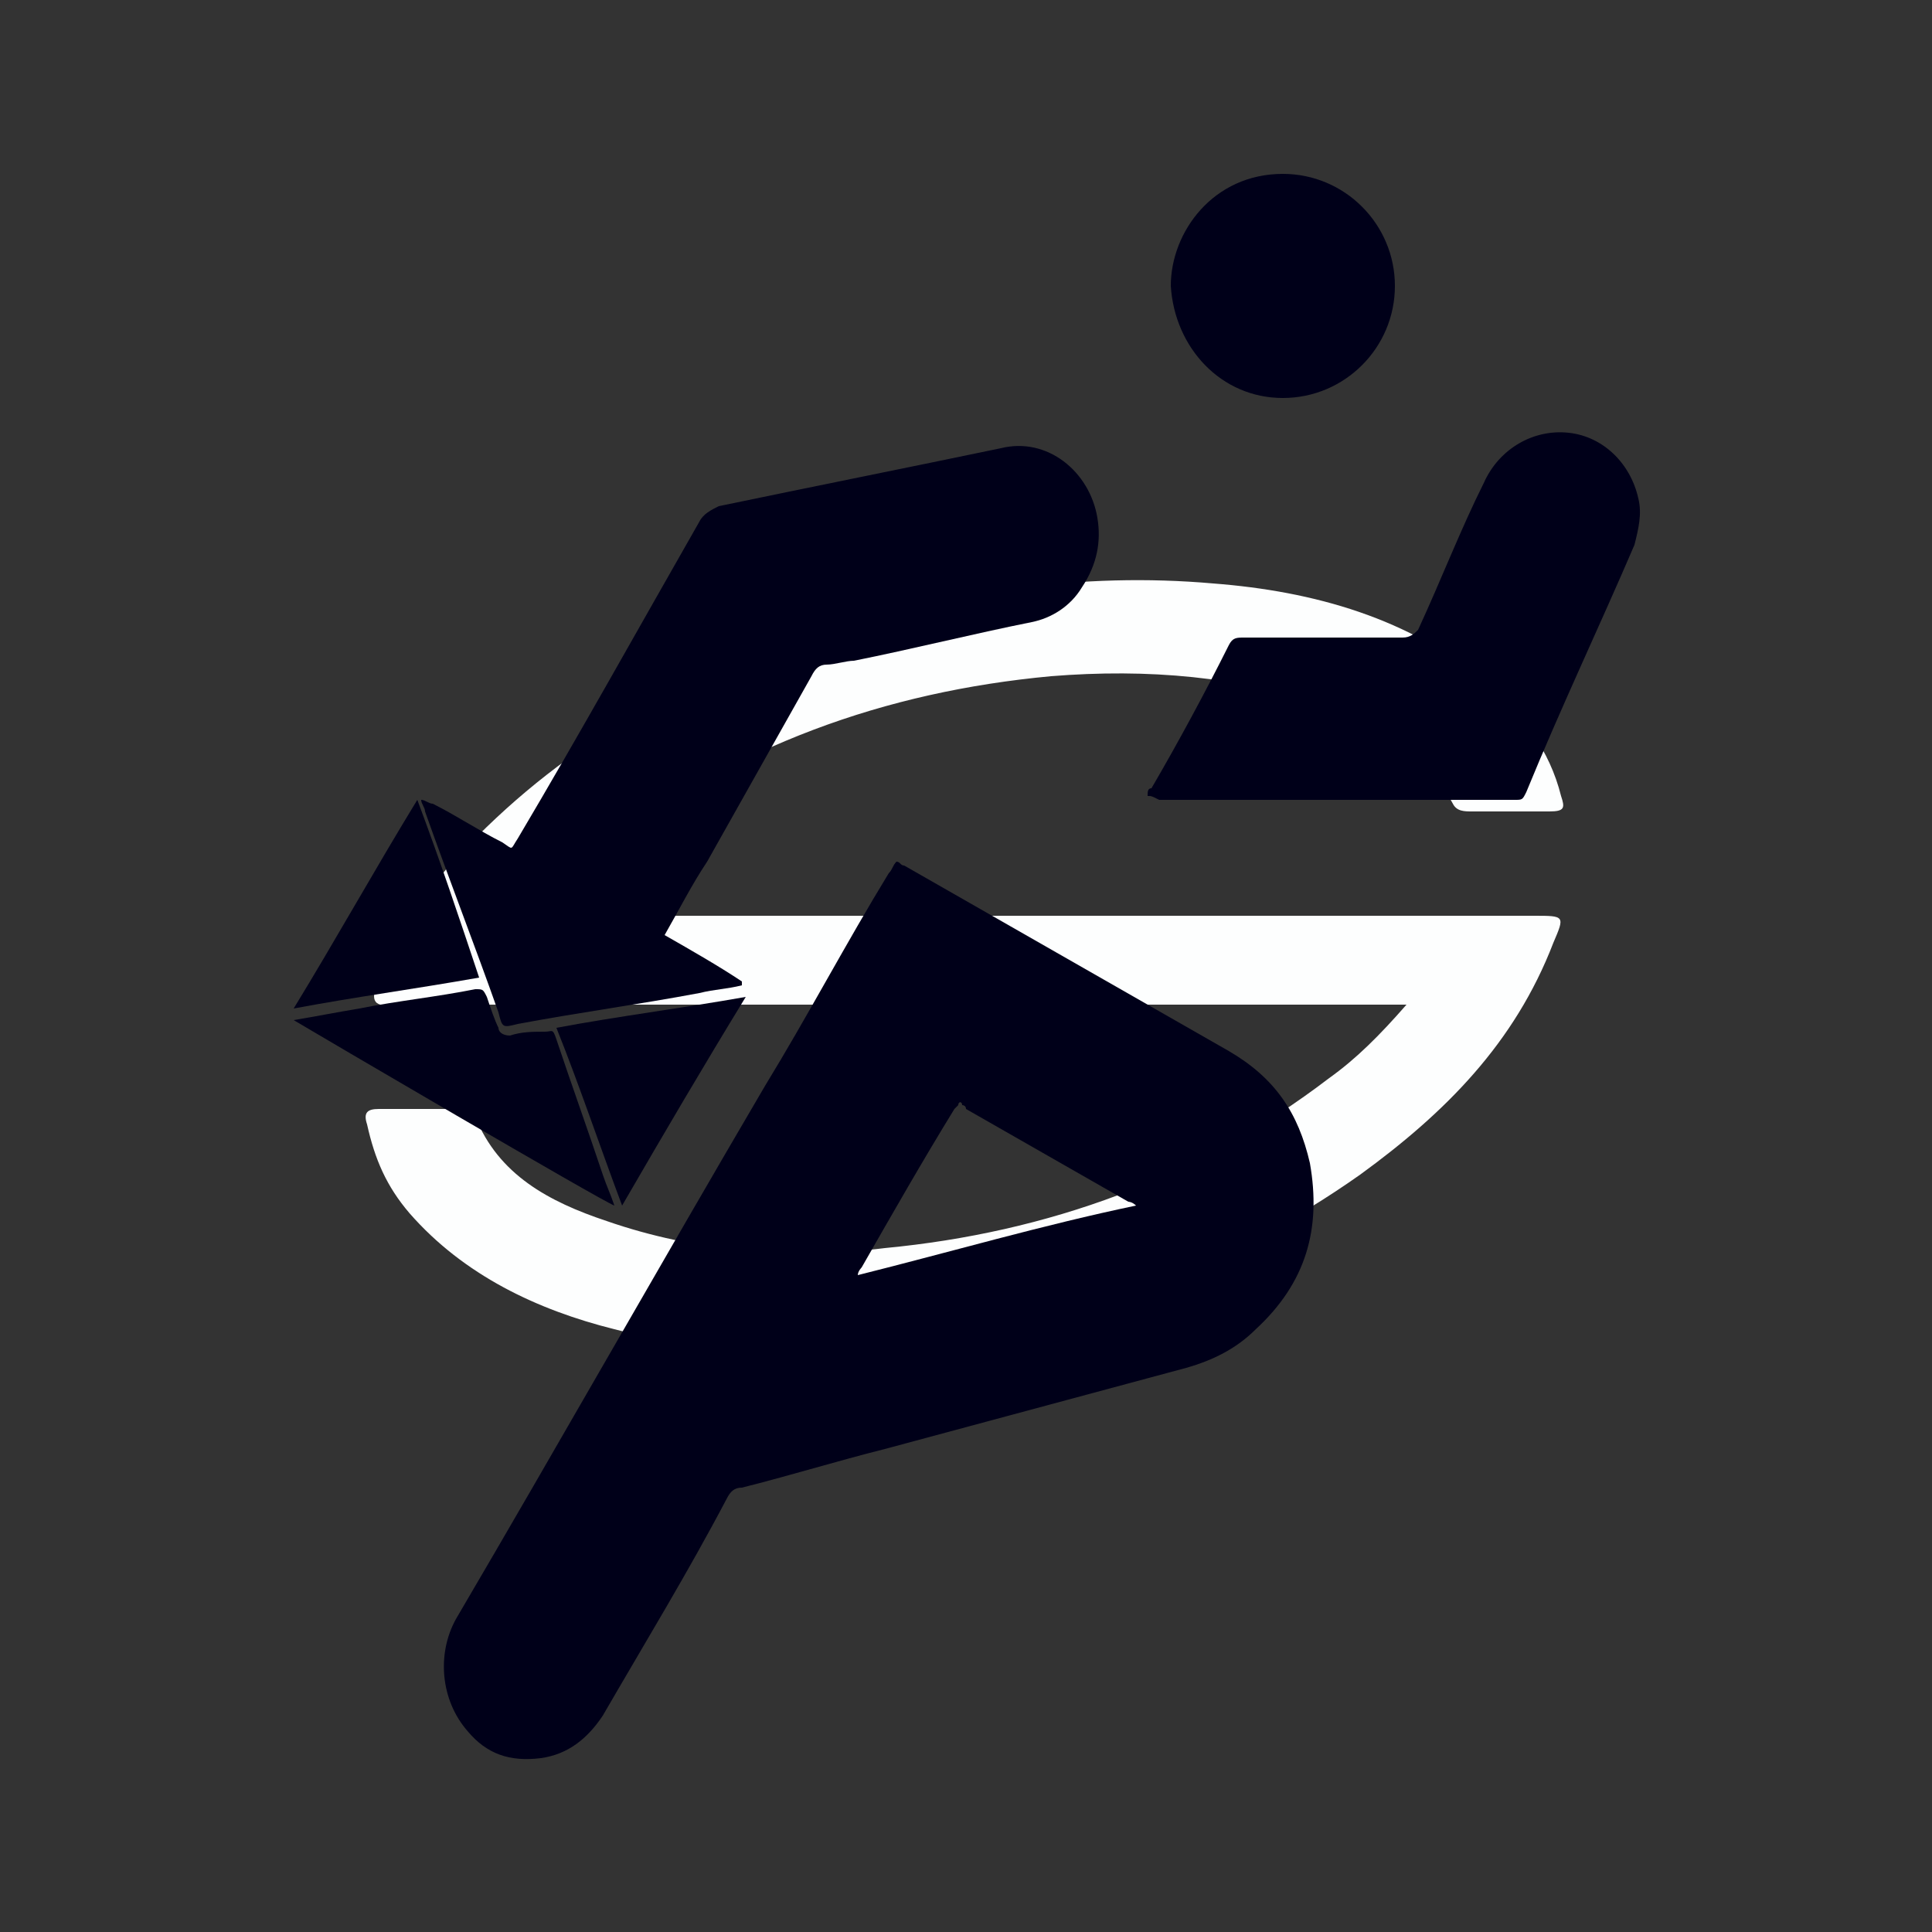 <?xml version="1.0" encoding="utf-8"?>
<!-- Generator: Adobe Illustrator 23.1.1, SVG Export Plug-In . SVG Version: 6.00 Build 0)  -->
<svg version="1.1" id="Capa_1" xmlns="http://www.w3.org/2000/svg" xmlns:xlink="http://www.w3.org/1999/xlink" x="0px" y="0px"
	 viewBox="0 0 50 50" style="enable-background:new 0 0 50 50;" xml:space="preserve">
<rect x="0" y="0" width="50" height="50" fill="#333333" stroke="none"/>
<style type="text/css">
	.st0{fill:#FDFEFE;}
	.st1{fill:#FFFFFF;}
	.st2{fill:#000019;}
	.st3{fill:#FEFEFE;}
	.st4{fill:#FFFEFE;}
	.st5{fill:#9F5F6E;}
	.st6{fill:#BFFFFF;}
	.st7{fill:#B46100;}
	.st8{fill:#FDFDFE;}
	.st9{fill:#FDFDFD;}
	.st10{fill:#B16000;}
	.st11{fill:#B36100;}
	.st12{fill:#B26100;}
	.st13{fill:#B36000;}
	.st14{fill:#B05F01;}
	.st15{fill:#F2F3F4;}
	.st16{fill:#F1F2F3;}
	.st17{fill:#EDF0F1;}
	.st18{fill:#EEF0F1;}
	.st19{fill:#F4F6F6;}
	.st20{fill:#EBEDEE;}
	.st21{fill:#ECFAFA;}
	.st22{fill:#EDF9FA;}
	.st23{fill:#EFF3F4;}
	.st24{fill:#EEF2F3;}
	.st25{fill:#ECF4F5;}
	.st26{fill:#ECF7F8;}
	.st27{fill:#AB5D01;}
	.st28{fill:#E9F4F4;}
	.st29{fill:#E9F1F2;}
	.st30{fill:#EAF3F4;}
	.st31{fill:#EAEBED;}
	.st32{fill:#CBD8DB;}
	.st33{fill:#01011A;}
	.st34{fill:#08071F;}
	.st35{fill:#09061F;}
	.st36{fill:#0B0820;}
	.st37{fill:#06041D;}
</style>
<g>
	<path class="st0" d="M14,23.6c0.3,0.1,0.6,0.1,0.8,0.1c8.3,0,16.6,0,24.9,0c0.8,0,0.8,0,0.5,0.7c-1,2.6-2.8,4.4-5,6
		c-3.4,2.4-7.1,3.7-11.1,4.3c-2.8,0.4-5.5,0.4-8.2-0.3c-2-0.5-3.9-1.4-5.3-3C10,30.7,9.7,30,9.5,29.1c-0.1-0.3,0-0.4,0.3-0.4
		c0.7,0,1.4,0,2.1,0c0.2,0,0.3,0,0.4,0.2c0.6,1.5,1.9,2.2,3.4,2.7c2.3,0.8,4.8,1,7.2,0.7c4.2-0.4,8.1-1.8,11.5-4.4
		c0.7-0.5,1.3-1.1,2-1.9c-0.3,0-0.5,0-0.8,0c-8.3,0-16.5,0-24.8,0c-0.2,0-0.4,0-0.6,0c-0.6,0.1-0.6-0.2-0.4-0.6
		c0.5-1.3,1.3-2.5,2.3-3.5c2.6-2.7,5.7-4.4,9.2-5.5c3.3-1.1,6.7-1.6,10.1-1.3c2.6,0.2,5.1,0.9,7.1,2.6c0.9,0.8,1.6,1.7,1.9,2.9
		c0.1,0.3,0.1,0.4-0.3,0.4c-0.7,0-1.3,0-2,0c-0.2,0-0.4,0-0.5-0.2c-0.7-1.3-1.9-2-3.2-2.5c-2.3-0.8-4.7-1-7.2-0.8
		c-4.3,0.4-8.2,1.8-11.7,4.5c-0.5,0.4-1,0.9-1.5,1.4C14.1,23.4,14.1,23.5,14,23.6z"/>
</g>
<g id="_x32_vdY9F_1_">
	<g>
		<circle class="st1" cx="-4770" cy="-21" r="1767.8"/>
		<path class="st2" d="M-5988.6-21.6c0-347.7-0.3-695.4,0.2-1043.2c0.1-73,35.4-125.9,100-159.1c21.3-10.9,44.4-15.7,68.3-16.9
			c3.7-0.2,7.3-0.2,11-0.2c693.1,0,1386.2,0,2079.3,0c45.1,0,85.2,13.5,119.2,43.3c40,35.1,60.4,79.7,60.4,132.9
			c0.1,448.3,0.1,896.6,0.1,1344.9c0,247.5,0,494.9,0,742.4c0,81.7-53.8,151-132.7,171.3c-12.6,3.2-25.4,5.1-38.5,5.3c-3,0-6,0-9,0
			c-692.8,0-1385.5,0-2078.3,0.1c-39.2,0-75.2-9.7-106.8-33c-48.2-35.5-73.2-83.5-73.2-143.7
			C-5988.7,674.5-5988.6,326.4-5988.6-21.6z"/>
		<path class="st1" d="M-5523.5,774.7c18.5-0.5,34.7,0.6,50.9-0.9c14.5-1.4,25.4-7.8,30.9-21.6c2.3-5.7,5.5-7.1,11.2-6.9
			c13,0.4,25.9,0.1,39,0.1c-2.4,10.1-17.2,35.3-24.2,41.7c-4.4,4-9.4,6.1-15.3,6.2c-7.6,0.2-15.3,0.6-22.9,0.8
			c-3.6,0.1-7.2,0.5-12.8,2.3c11.9,0.7,21.6,1.4,31,3.8c10.7,2.7,12,5,7,14.4c-7,13.2-14.5,26.1-21.8,39.2c-1.2,2.1-2.3,3.9-5.2,3.9
			c-14.2-0.1-28.4,0-44.3,0c7.7-14.1,14.6-26.8,21.4-39.2c-1.7-2.6-3.8-1.9-5.6-1.9c-18.3-0.1-36.6,0.2-54.9-0.2
			c-5.4-0.1-8.5,1.6-11,6.3c-5.5,10.2-11.6,20.2-17.3,30.3c-1.6,2.7-3.1,4.8-6.8,4.7c-13.5-0.2-27.1-0.1-40.6-0.1
			c-0.5-3.8,1.6-5.7,2.8-7.9c19.1-33.9,38.3-67.7,57.2-101.6c2.7-4.9,5.6-7.3,11.5-7c12.3,0.5,24.6,0.2,38.5,0.2
			C-5511.1,752.5-5516.8,762.7-5523.5,774.7z"/>
		<path class="st1" d="M-4843.7,744.7c-13.9,24.8-26.9,48.1-40.5,72.6c17.8,0,33.9,0.3,50.1-0.1c7.9-0.2,14.4-4.7,19.9-10.3
			c5.9-6,10.6-12.9,14.4-20.3c6.6-12.7,14.4-24.8,19.1-38.3c1.2-3.5,3.4-3.6,6.1-3.6c13.6,0,27.2,0,40.6,0c2.2,3.5-0.5,5.5-1.7,7.5
			c-12.8,22.9-25.7,45.8-38.7,68.6c-12.4,21.9-31.9,35-56.4,36c-39.8,1.7-79.8,0.5-119.7,0.5c-1.4-3.1,1.1-5,2.3-7.2
			c18.2-32.8,36.8-65.5,54.8-98.4c3-5.5,6.4-7.4,12.4-7.2C-4869,745-4857.2,744.7-4843.7,744.7z"/>
		<path class="st1" d="M-5304.5,857.5c7.2-13.6,13.6-25.7,20.9-39.4c-10.8,0-19.9,0-29.1,0c-10,0-20,0.4-29.9-0.1
			c-6-0.3-9.1,2-11.7,7c-4.7,9.2-10,18-14.7,27.2c-2.1,4-4.6,5.8-9.3,5.7c-12.5-0.3-25-0.1-37.6-0.1c-0.1-3.9,1.8-5.9,3.1-8.1
			c18.4-32.8,36.9-65.4,55.1-98.3c2.8-5,5.8-7.1,11.6-6.9c12.9,0.4,25.8,0.1,40.5,0.1c-9.6,10.7-16.8,21-21.7,32.9
			c2.1,2.6,4.5,1.5,6.6,1.5c17,0.1,33.9-0.2,50.9,0.2c6.2,0.2,9.8-1.8,12.5-7.3c4.1-8.3,10.6-15.4,12.6-24.7
			c0.6-2.7,2.6-2.6,4.5-2.6c13.6,0,27.2,0,40.4,0c2.2,2.6,0.5,4.1-0.4,5.8c-18.9,33.6-38,67.1-56.8,100.8c-2.5,4.6-5.3,6.7-10.9,6.5
			C-5279.3,857.2-5290.9,857.5-5304.5,857.5z"/>
		<path class="st1" d="M-4687,857.2c7.3-12.8,14.2-24.5,20.6-36.4c2.1-3.8,5-3.7,8.3-3.7c20.6,0,41.3,0,61.9,0
			c7.7,0,15.3,0.2,23-0.1c13.6-0.5,25.7-8.7,31.5-21.9c-3.3,0-6.1,0-8.9,0c-17.6,0-35.3,0-52.9,0c-7.7,0-15.3-0.8-22.6-3.4
			c-9.6-3.4-12.7-8.3-10.9-18.3c1.7-9.7,6.7-18,11.8-26.2c1.2-2,3-2.5,5.1-2.5c12.3,0,24.6-0.1,36.9,0c2.5,0,5.2-0.7,8.4,1.3
			c-3.9,5.1-9.4,9.2-11.2,16.3c2.5,1.4,5.2,0.8,7.6,0.8c19,0.1,37.9,0.1,56.9,0c6,0,12,0.4,17.7,2.6c9,3.5,12.7,10.3,11.1,19.7
			c-0.1,0.7-0.2,1.3-0.4,1.9c-13.5,31.9-30.7,60-67.8,68.5c-4.6,1.1-9.1,1.8-13.8,1.8c-35.9,0-71.9,0-107.8,0
			C-4683.4,857.7-4684.4,857.5-4687,857.2z"/>
		<path class="st1" d="M-3908.6,744.7c-16.4,28.3-29.3,56.2-46.3,81.5c-12.4,18.4-30.6,30.1-53.4,30.9c-27.3,1-54.6,0.5-81.9,0.6
			c-4.7,0-9.2-1.4-13.3-3.9c-7.9-4.8-10.9-12.3-8.8-21.3c1.9-8.2,5.7-15.6,9.7-22.9c11.1-19.7,22.4-39.3,33.5-59
			c2.3-4.2,5.1-6.2,10.1-6.1c14.2,0.3,28.4,0.1,42.9,0.1c-0.1,3.9-2.9,4.9-4.6,6.7c-14.8,15.3-24.5,33.9-33.5,52.9
			c-3.6,7.5-0.4,12.7,7.8,13c12.3,0.5,24.7,0.7,36.9-0.2c10.1-0.7,18.1-6.7,24.2-14.5c12.4-15.9,21.3-33.7,27.3-52.8
			c1.1-3.5,1.8-5,5.6-5C-3938.3,744.7-3924.4,744.7-3908.6,744.7z"/>
		<path class="st1" d="M-5117.5,744.7c-4.7,12.1-12.1,21.6-17.2,33.7c14.1,0,27.5,0,40.9,0c1.7,0,3.3-0.3,5-0.4
			c19.9-1.3,25.6-5.9,34.9-28.4c1.3-3.1,1.4-5.1,5.4-5c12.6,0.3,25.3,0.1,37.9,0.1c1.3,0,2.6,0.2,3.8,0.3c1.5,2.9-0.6,4.6-1.6,6.5
			c-4.9,9-9.7,18.2-15.1,26.9c-15.5,24.9-37.6,39-67.4,39.4c-18.9,0.3-37.9,0.2-56.8-0.5c-7.3-0.3-11.5,1.7-14.6,8.5
			c-4.3,9.3-9.8,18.1-14.9,27.1c-1.5,2.6-3,4.9-6.8,4.9c-13.2-0.2-26.5-0.1-39.7-0.1c-0.5-3.7,1.6-5.6,2.9-7.8
			c18.4-32.7,37.1-65.3,55.3-98.1c3-5.3,6.2-7.6,12.4-7.3C-5141.6,745-5130,744.7-5117.5,744.7z"/>
		<path class="st3" d="M-4344.2,732.9c5.1-11.7,11.4-21,16.7-30.9c1.1-2.1,2.8-2.6,4.9-2.6c1.7,0,3.3,0,5,0c64.2,0,128.4,0,192.7,0
			c7.4,0,14.6,0.7,21.5,3.4c8.6,3.3,12,8.3,12,17.4c0,10.8-1.8,12.7-12.6,12.7c-77.2,0-154.4,0-231.6,0
			C-4337.9,732.9-4340.3,732.9-4344.2,732.9z"/>
		<path class="st3" d="M-5544.7,732.6c0.8-5.4,4-9,6.1-12.9c3.9-7.3,8.3-14.4,12.1-21.8c2.1-3.9,4.4-5.9,9.2-5.8
			c34.9,0.2,69.9,0,104.8,0.2c7.3,0,14.7,0.7,21.4,4.1c13.4,6.9,17.7,18,10.1,33.5c-0.9,1.9-2.4,3.1-4.7,3c-1.3-0.1-2.7,0-4,0
			c-49.9,0-99.8,0-149.7,0C-5540.9,732.9-5542.5,732.7-5544.7,732.6z"/>
		<path class="st3" d="M-4881.9,732.9c6.6-11.8,12.4-22.2,18.2-32.5c2.1-3.8,5.8-2.5,9-2.5c32.6-0.1,65.1,0,97.7-0.1
			c5,0,9.9,0.7,14.8,1.7c4.9,1,9.5,3,13.3,6.3c4.9,4.2,7.1,9.5,6.7,15.9c-0.6,9.5-2.4,11.2-12,11.2
			C-4782.8,732.9-4831.3,732.9-4881.9,732.9z"/>
		<path class="st3" d="M-5153.9,731.6c5.9-10.5,11.6-20.2,16.9-30.1c1.7-3.2,4.1-3.8,7.4-3.7c9.3,0.1,18.6,0,28,0.1
			c25.6,0.2,51.2,0.6,76.8,0.7c9,0.1,17.1,2,23.4,9c3,3.3,4.7,7.1,5,11.7c0.6,10.6-2,13.6-12.5,13.6c-44.9,0-89.8,0-134.8,0
			C-5146.6,732.9-5149.6,733.5-5153.9,731.6z"/>
		<path class="st1" d="M-5030.9,857.8c-0.8-3.6,1.2-5.3,2.3-7.3c18.6-33,37.3-65.9,55.7-98.9c2.7-4.9,5.6-7.3,11.5-7
			c11.9,0.5,23.9,0.2,35.5,0.2c1.9,3.3-0.5,5-1.5,6.8c-18.9,33.2-37.9,66.3-56.7,99.6c-2.8,4.9-5.7,7.2-11.5,6.9
			C-5007.4,857.4-5019.3,857.8-5030.9,857.8z"/>
		<path class="st1" d="M-4494.4,857.8c-0.5-3.7,1.6-5.6,2.8-7.9c18.4-32.7,37-65.4,55.2-98.2c3-5.4,6.4-7.4,12.5-7.2
			c11.8,0.5,23.6,0.1,35.5,0.1c0.1,4-1.9,6-3.2,8.2c-18.4,32.4-37.1,64.6-55.2,97.1c-3.4,6.2-7.3,8.3-14,7.9
			C-4472,857.4-4483.2,857.8-4494.4,857.8z"/>
		<path class="st1" d="M-4650.7,744.6c-2.1,4-3.4,6.6-4.9,9.1c-18.3,32.1-36.8,64-54.8,96.2c-3.1,5.6-6.3,8.3-13.1,7.9
			c-11.5-0.7-23.1-0.2-34.8-0.2c0-4,2.1-6.3,3.5-8.8c18.1-32.2,36.5-64.2,54.3-96.5c3.4-6.1,7.3-8.3,14.1-7.9
			C-4675.1,745-4663.7,744.6-4650.7,744.6z"/>
		<path class="st1" d="M-4102.5,745.5c0.3,2.9-1.8,4.9-3,7.1c-18.4,32.7-37.1,65.3-55.3,98.2c-3,5.4-6.4,7.4-12.4,7.1
			c-11.6-0.5-23.1-0.1-34.8-0.1c-0.3-4.4,2.3-6.9,3.8-9.7c17.3-30.7,34.7-61.3,52.1-92c2.1-3.7,3.1-9.1,6.2-10.7
			c3.7-1.9,9.1-0.7,13.7-0.8c9.3,0,18.6,0,27.9,0.1C-4103.7,744.8-4103.1,745.2-4102.5,745.5z"/>
		<path class="st1" d="M-4308.1,744.7c0.3,4.1-2,6.3-3.4,8.8c-18.4,32.3-37,64.6-55.1,97c-2.9,5.3-6,7.7-12.3,7.4
			c-11.3-0.5-22.6-0.1-33.5-0.1c-2.2-2.6-0.3-4.1,0.5-5.7c19-33.9,38-67.8,57-101.7c1.6-2.8,2.8-5.9,7.1-5.8
			C-4334.5,744.8-4321.3,744.7-4308.1,744.7z"/>
		<path class="st1" d="M-4308.9,857.8c-0.7-3,0.3-4,0.9-5.1c19-33.9,38.1-67.7,56.9-101.7c2.6-4.6,5.4-6.6,10.9-6.4
			c11.9,0.5,23.9,0.1,35.4,0.1c2,2.8,0,4.3-0.9,5.8c-19.2,33.8-38.5,67.5-57.6,101.3c-2.4,4.2-4.9,6.3-10,6.1
			C-4285.1,857.5-4297,857.8-4308.9,857.8z"/>
		<path class="st4" d="M-4615.3,732.9c10.6-16.8,24.3-26.3,41.4-31.3c6.7-2,13.7-2.8,20.7-2.9c34.9-0.1,69.8,0,104.8,0
			c1.6,0,3.3-0.3,5.4,1.6c-5.4,9.9-10.9,20-16.5,30c-1,1.9-2.7,2.8-5,2.6c-1-0.1-2,0-3,0C-4516.1,732.9-4564.7,732.9-4615.3,732.9z"
			/>
		<path class="st3" d="M-4055.7,732.9c-0.7-3,0.6-4.1,1.7-5.3c17.1-18.8,37.4-30.2,63.9-29.1c19.9,0.8,39.9,0.1,59.9,0.2
			c5.7,0,11.3,0.3,16.6,2.6c6.9,2.9,11.3,8,13.3,15.1c1.4,5.1,0.1,10.1-2.4,14.4c-2.3,3.9-6.7,2-10.1,2
			C-3960.4,733-4008,732.9-4055.7,732.9z"/>
		<path class="st3" d="M-5346.5,732.9c15.5-19.2,32.6-32.3,55.9-33.5c24.2-1.2,48.5-0.6,72.7-0.7c6,0,11.9,0.9,17.5,3.4
			c10.4,4.7,14.8,16.1,10.5,26.8c-1.2,2.9-2.8,4.3-5.9,4c-0.7-0.1-1.3,0-2,0C-5246.6,732.9-5295.4,732.9-5346.5,732.9z"/>
		<path class="st5" d="M-3924.2,883c-0.8,1.8-2.3,2.2-4.1,2.2c-2.7,0-5.3,0-8,0c-560.7,0-1121.4,0-1682.1,0c-3.3,0-6.7,0.2-9.9-0.4
			c-1.9-0.3-2.6-1.9-0.3-3.3c4.2,1.4,8.6,0.7,12.9,0.7c559.5,0,1119.1,0,1678.6,0.1C-3932.8,882.3-3928.5,881.5-3924.2,883z"/>
		<path class="st6" d="M-3924.2,883c-4.3,0.1-8.7,0.2-13,0.2c-559.7,0-1119.3,0-1679-0.1c-4.1,0-8.6,1.6-12.4-1.6
			c3.7-0.1,7.3-0.3,11-0.3c560.8,0,1121.6,0,1682.3,0.1C-3931.6,881.3-3927.5,879.6-3924.2,883z"/>
		<path class="st7" d="M-5156.3,649.1c-9.7,0-19.3,0-28.8,0c-2.2,0-3.8,0.9-5,2.7c-0.7,1.1-1.8,2.1-2.1,3.4
			c-4.5,15.8-16.3,15.9-29.3,13.7c-1.2-2.6,0.8-4.3,1.9-6.2c8.1-14.5,16.5-28.9,24.3-43.6c3.1-5.8,6.7-8.5,13.4-7.6
			c3.9,0.5,8,0.1,12.3,0.1c0.5,6.2-5.5,9.4-5.6,16c8.7,0.4,17.5,0.9,26.2-0.4c6-0.9,10.2-4.9,12.3-10.6c1.4-3.6,3.5-5.2,7.5-5
			c5.6,0.2,11.3,0.1,17,0.1c-4.3,19.3-11.2,25.6-28,26.3c-0.5,0.2-0.6,1.1,0.2,1.3c11.4,2.7,13.9,2.6,6.1,15.5
			c-9.3,15.5-9,15.6-26.9,14.9c-1,0-2-0.3-3.1-0.5c-0.9-4.1,2.4-6.7,3.6-10C-5159.3,656-5156.5,653.6-5156.3,649.1z"/>
		<path class="st7" d="M-5317.7,668.2c3.4-9.1,9.1-17.3,13.7-26c4.5-8.5,9.4-16.8,13.9-25.4c2.1-4,4.9-5.9,9.5-5.6
			c4.9,0.3,9.9,0.1,14.6,0.1c2.2,3.7-2,5.9-0.7,9.8c9.2,0,18.7,0,28.1,0c0.8,5-2.8,7.3-4,10.6c-1.8,4.6-5,6.5-10,6.2
			c-5.6-0.4-11.3-0.1-16.9-0.1c-10,0.1-10,0.1-13.4,11.3c18.4,0,36.5,0,55.4,0c-1.6,7.5-6.2,12.5-9.2,18.3c-1.1,2-3.1,2.3-5.2,2.3
			c-24.9-0.1-49.8-0.3-74.7-0.5C-5316.9,669.3-5317.1,668.9-5317.7,668.2z"/>
		<path class="st8" d="M-4962.3,732.9c6.3-11.5,11.6-21.2,17-31.1c0.9-1.6,2.1-2.4,4-2.3c13.8,0,27.6,0,42.8,0
			c-6.1,11.1-11.4,20.9-16.8,30.7c-1.5,2.8-4.2,2.8-6.9,2.8C-4934.9,732.9-4947.5,732.9-4962.3,732.9z"/>
		<path class="st9" d="M-4688.5,732.9c4.8-11.7,11.1-21.4,16.5-31.5c1.2-2.2,3.2-1.9,5.2-1.9c13.2,0,26.5,0,40.7,0
			c-5,11.5-11.3,21.2-16.8,31.2c-1.2,2.2-3.1,2.2-5.1,2.2C-4661,732.9-4674.2,732.9-4688.5,732.9z"/>
		<path class="st9" d="M-4425.7,732.9c6.1-11.2,11.4-20.7,16.5-30.3c1.5-2.9,3.8-3.2,6.6-3.2c12.9,0.1,25.9,0,39.4,0
			c-1.3,7.4-6.6,12.5-8.8,18.8c-4.2,12.1-12.1,16.6-24.9,14.8C-4405.8,731.9-4414.8,732.9-4425.7,732.9z"/>
		<path class="st10" d="M-5193.5,589.1c-0.1,1-0.1,1.4-0.2,1.6c-6.9,14.7-6.9,14.7-22.7,14.7c-21.6,0-43.2,0-64.8,0
			c1.5-12.9,6.1-17.4,17.7-17.4c20.3,0,40.5,0,60.8,0C-5199.8,588-5196.8,587.3-5193.5,589.1z"/>
		<path class="st11" d="M-5423.9,669.8c2.2-7.2,6-11.9,8.7-17.1c6.8-12.6,13.9-24.9,20.5-37.6c1.5-2.9,3.3-3.8,6.2-3.7
			c6,0.1,11.9,0,17.7,0c1.3,3.6-1.1,5.5-2.3,7.7c-8.1,14.9-16.6,29.5-24.5,44.5c-2.6,4.9-5.7,6.7-11,6.3
			C-5413.2,669.5-5417.9,669.8-5423.9,669.8z"/>
		<path class="st11" d="M-5318.2,611.4c-2.4,7.8-6.2,12.8-9.3,18.3c-6.5,11.6-13.2,23-19.5,34.7c-2.2,4-4.9,5.8-9.5,5.5
			c-4.9-0.3-9.9-0.1-14.5-0.1c-1.7-3.3,0.4-5,1.4-6.8c8.3-14.8,16.8-29.4,24.8-44.3c2.8-5.3,6.3-8,12.5-7.3
			C-5328.1,611.7-5323.7,611.4-5318.2,611.4z"/>
		<path class="st11" d="M-5469.6,669.8c-0.9-4,0.9-5.8,1.9-7.8c8.4-15.1,17.1-30,25.4-45.2c2.2-4,4.8-5.8,9.4-5.5
			c5.2,0.3,10.3,0.1,17,0.1c-3,5.5-5.1,9.5-7.3,13.5c-7.6,13.3-15.3,26.5-22.7,39.8c-2,3.7-4.4,5.4-8.6,5.1
			C-5459.5,669.6-5464.5,669.8-5469.6,669.8z"/>
		<path class="st12" d="M-5453.8,611.4c-4.8,8.5-8.8,15.6-12.8,22.7c-5.7,10.1-11.5,20.2-17.3,30.3c-1.5,2.6-2.7,5.4-6.4,5.3
			c-5.9-0.1-11.7,0-17.1,0c-1.4-3.3,0.2-5,1.1-6.6c8.8-15.6,17.6-31.2,26.4-46.9c1.5-2.7,3-5,6.7-4.9
			C-5467.2,611.5-5461.4,611.4-5453.8,611.4z"/>
		<path class="st13" d="M-5186.4,603.7c0.8-4.3,3.8-7.9,5.8-11.9c1.2-2.4,3.6-2.7,6-2.7c18.3,0.1,36.6-0.1,54.8,0.2
			c6.8,0.1,11.9,4.2,12.8,9.2c0.6,3.6,0.2,6.8-4.7,6.8c-24.6-0.1-49.2-0.3-73.7-0.5C-5185.5,604.9-5185.7,604.5-5186.4,603.7z"/>
		<path class="st10" d="M-5436.3,605.4c3.2-5.8,5.6-10,8-14.3c1.5-2.7,4-3.1,6.8-3.1c13.9,0,27.9,0,41.8,0.1c3.3,0,6.6,0.8,9.6,2.4
			c3.8,2.1,5.8,5.3,5,9.9c-0.9,4.6-4.3,5.1-8.3,5.1C-5393.7,605.3-5413.9,605.4-5436.3,605.4z"/>
		<path class="st14" d="M-5289.3,588c0,1.9,0.1,2.3,0,2.6c-6.4,14.8-6.5,14.8-22.5,14.8c-13.2,0-26.5,0-40.3,0
			c0.7-6.2,4.1-10.3,6.7-14.8c1.1-1.9,2.9-2.6,5-2.6C-5323.5,588-5306.6,588-5289.3,588z"/>
		<path class="st15" d="M-4824.3,950.3c5.5-9.7,11.1-19.4,16.6-29c1.6-2.9,3.3-5.7,4.8-8.7c1.9-3.8,4.8-4.1,9.1-2.4
			c-3.1,15.4-6.3,30.8-9.5,46.3c-0.4,1.9-1.4,3-3.4,2.7c-2.4-0.4-1.9-2.1-1.5-3.7c2.4-11.3,4.7-22.7,7.3-35.2
			c-4.3,3.1-5.6,7-7.5,10.3c-5,8.6-9.8,17.3-14.7,26c-1.1,1.9-2.6,3.1-4.8,2.5c-2-0.5-2-2.5-2.3-4c-1.8-11.5-3.5-23-5.4-35.3
			c-4.2,5.6-3.6,11.8-5.1,17.3c-1.8,6.4-2.8,13-4.1,19.5c-0.4,1.9-1.3,3-3.3,2.6c-1.7-0.3-1.8-1.5-1.5-2.9c3-14.6,6-29.3,8.9-43.9
			c0.5-2.4,2.2-2.9,4.4-3.1c3.1-0.3,4.1,1.6,4.5,4.1c1.7,10.5,3.3,21,4.9,31.5c0.2,1.6,0.5,3.2,0.7,4.9
			C-4825.6,949.8-4824.9,950-4824.3,950.3z"/>
		<path class="st16" d="M-5009.2,919.3c-2.4,11-4.7,22-7.2,32.9c-0.6,2.5,0.6,7.4-3.7,6.7c-5.3-0.8-1.2-5-0.8-7.1
			c2.3-12.8,5.1-25.4,7.7-38.1c0.4-1.9,0.3-4.1,3-4.4c2.9-0.4,4.2,1.3,5.2,3.6c4.1,9.5,8.1,19,12.4,28.3c1.3,2.9,1.8,6.5,5.4,8.9
			c2.2-10.6,4.4-20.9,6.5-31.2c0.5-2.3,1.1-4.5,1.6-6.8c0.4-1.9,1.5-3,3.4-2.5c1.6,0.4,1.5,1.9,1.3,3.2c-0.7,3.6-1.4,7.2-2.2,10.8
			c-2.1,10.1-4.1,20.2-6.2,30.3c-0.5,2.2-0.1,4.9-3.2,5.5c-3.4,0.6-4.5-1.5-5.7-4.2c-5.1-11.9-10.4-23.7-15.6-35.6
			C-5007.9,919.4-5008.6,919.3-5009.2,919.3z"/>
		<path class="st17" d="M-5066.4,928.1c-0.4,15.8-9.9,28.9-23.4,32.1c-14.3,3.4-24.4-4.6-24.1-19.3c0.2-9.6,3.3-18.2,10.2-25.1
			c3.3-3.3,7.2-5.8,11.8-7.1C-5076.6,904.4-5066,912.5-5066.4,928.1z"/>
		<path class="st18" d="M-4702.7,927.2c0,15.9-9,29.1-22.4,32.7c-15,4.1-25.9-4.6-24.9-20.1c0.6-8.8,3.4-16.8,9.6-23.4
			c3.7-4,8.2-6.7,13.5-8C-4712.6,904.8-4702.6,912.5-4702.7,927.2z"/>
		<path class="st19" d="M-4492.5,909.2c2.7,0,5.3,0,8,0c4.5,0.1,9,0.9,11,5.3c2.3,4.8,1.2,9.8-1.7,14.2c-3.9,6-3.8,6-4,14
			c-0.1,4.9-1.1,9.8-1.6,14.8c-0.1,1.4-1.1,1.6-1.9,1.7c-1.5,0.3-2.8-0.5-2.7-2c0.1-4,0.6-7.9,0.8-11.9c0.3-6.2-0.9-7.7-6.9-8.4
			c-14.6-1.7-14.6-1.3-18.2,13c-0.8,3,1.3,10-4.7,8.7c-3.8-0.8-0.5-6.3,0-9.5c2-11.1,4.9-22,6.8-33.1c0.9-5.3,2.8-7.7,8.2-6.9
			C-4497.2,909.4-4494.9,909.1-4492.5,909.2C-4492.5,909.1-4492.5,909.1-4492.5,909.2z"/>
		<path class="st17" d="M-4643,961c-9.3,0.1-15.2-4.3-15.8-11.7c-0.2-2-0.1-4.2,2.5-4.6c2-0.3,2.8,1.1,3,3c0.4,5.7,4.3,8,9.3,8.6
			c5.6,0.6,10.6-0.8,14.2-5.4c4.3-5.6,2.9-10.8-3.8-13.4c-3.4-1.3-7.1-1.8-10.5-3.1c-8.9-3.2-11.2-10.1-6.2-18.1
			c4.8-7.7,17.8-11.2,25.7-6.9c2.7,1.5,4.7,3.7,5.3,6.9c0.4,2.3,1.2,5.4-1.2,6.3c-3.6,1.4-2.7-2.5-3.6-4.3
			c-2.4-4.9-6.3-6.7-12.3-5.8c-5.7,0.9-9.9,4.3-10.8,8.9c-0.7,3.8,0.6,6.6,4.3,7.9c3.7,1.3,7.6,2.2,11.4,3.5
			c9.2,3.2,11.8,10.1,7,18.7C-4627.8,957.3-4634.7,960.9-4643,961z"/>
		<path class="st20" d="M-4139.8,943.8c-4,10.1-11.3,15.9-22,17.1c-11.2,1.2-18.9-5.1-19.2-16.4c-0.2-9.8,2.1-19.2,8.3-27.1
			c6.3-8,15-10.7,24.8-9.5c6.9,0.9,11.2,5.2,12.2,11.4c0.2,1.5,0.8,3.5-1.4,4.2c-1.8,0.6-3.6-0.1-3.8-2c-0.9-6-4.6-8.5-10.2-9
			c-5.9-0.6-11.2,0.9-15.4,5.4c-7.5,8.1-10.2,17.8-8.7,28.5c1,7.2,7.1,11.1,14.7,10c6.4-0.9,10.9-4.5,14.3-9.8
			C-4144.9,944.1-4143.7,941.6-4139.8,943.8z"/>
		<path class="st21" d="M-4896,931.1c-2.5,5.2-5.1,4.3-7.2,4.4c-5,0.1-10,0.2-15,0c-3.2-0.1-4.8,1.1-5.3,4.4c-0.8,4.9-2,9.6-3,14.5
			c5.1,1.3,9.8,0.4,14.4,0.8c4.4,0.3,9-1,13.8,1.1c-5.3,3.6-18.2,4.3-34.1,2.2c3.1-15,6.2-29.9,9.3-44.8c0.4-1.9,0.4-4.3,3.1-4.3
			c10.1-0.1,20.2,0,30.5,0c-0.6,4.8-3.4,4-5.5,4c-6.3,0.1-12.6,0.1-19,0c-2.6,0-4.6,0.6-4.8,3.6c-0.3,4.3-2.6,8.3-1.9,14.1
			C-4913,931.1-4905,931.1-4896,931.1z"/>
		<path class="st21" d="M-5559.7,955.1c8.9,0,16.9,0,24.8,0c1.2,0,2.8-0.1,2.8,1.9c0,1.7-1.2,2.2-2.6,2.2c-9.9,0-19.8,0-30.8,0
			c3.3-16.1,6.4-31.6,9.5-47c0.5-2.4,2.2-3.1,4.4-3.1c9.6,0,19.1,0,28.5,0c0.8,4-1.5,4.1-3.4,4.2c-6.6,0.1-13.3,0.1-19.9,0
			c-3,0-5.3,0.7-5.6,4.1c-0.3,4.3-2.5,8.3-2,13.7c6.8,0,13.7,0,20.5,0c1.3,0,2.8,0,3,1.6c0.2,2.2-1.5,2.6-3.2,2.6
			c-5.3,0.1-10.6,0.3-15.9,0c-4.3-0.2-6.8,0.7-7.3,5.6C-5557.3,945.3-5558.5,949.5-5559.7,955.1z"/>
		<path class="st22" d="M-4423.3,955.6c9.4,0,18.2,0,28.1,0c-5.8,4.4-10.6,4.7-33.6,3.3c-1.7-2-0.6-4.3-0.2-6.4
			c2.5-12.4,5.4-24.7,7.6-37.1c0.9-5,3-6.6,7.9-6.4c8.6,0.4,17.2,0.1,25.5,0.1c0.8,4.1-1.4,4.2-3.4,4.2c-6.7,0.1-13.3,0.2-20,0
			c-3.3-0.1-4.9,1.2-5.5,4.3c-0.8,4.2-1.6,8.4-2.4,12.9c7,1.2,13.6,0.3,20.2,0.7c1.5,0.1,3.6-0.5,3.8,1.9c0.1,2.3-1.8,2.4-3.5,2.4
			c-5.7,0-11.3,0.2-17,0c-3.7-0.1-5.4,1.3-5.8,5C-4421.9,945.1-4424,949.4-4423.3,955.6z"/>
		<path class="st23" d="M-4274.1,959.8c10-16.8,18.9-31.9,27.8-47c1.2-2.1,2.5-3.9,5.3-3.7c3.3,0.3,3.1,2.8,3.5,5.1
			c2.2,13.7,4.5,27.5,6.7,41.2c0.3,1.6,0.8,3.3-1.7,3.6c-2.1,0.3-2.8-0.9-3.2-2.8c-0.7-4.1,0.1-9.6-3.2-11.9
			c-3.6-2.5-9.1-0.3-13.6-1c-5.7-0.9-8.3,2-10.8,6.5C-4265.2,953.6-4266.1,958.8-4274.1,959.8z"/>
		<path class="st24" d="M-5348.8,958.3c9.1-15.4,17.9-30.2,26.7-45.1c1.4-2.4,2.8-4.7,6.1-4c3,0.7,2.7,3.5,3.1,5.6
			c2.1,12.4,4.2,24.9,6.2,37.4c0.2,1.3,0.4,2.6,0.5,4c0.1,1.4-0.1,2.6-1.8,2.9c-1.5,0.2-2.6-0.3-2.9-1.9c-0.6-2.9-1.4-5.9-1.6-8.8
			c-0.2-4-2.2-5.2-5.8-4.9c-1,0.1-2,0.1-3,0c-9.5-1.4-16.8,0.9-20.2,11C-5342.3,957-5343.6,960.5-5348.8,958.3z"/>
		<path class="st25" d="M-5156.8,920.3c-0.2,5.9-3,11.2-9.2,14.4c-3.6,1.9-7.5,2.5-11.5,2.7c-12,0.4-11.8,0.5-14.7,12.6
			c-0.8,3.3,0.9,10-4.8,8.7c-4.1-1-0.2-6.3,0.3-9.5c1.9-11.4,4.6-22.7,6.8-34.1c0.8-4.2,2.4-6.4,7.2-5.9c5.3,0.5,10.6-0.1,15.9,0.3
			C-5160.2,909.8-5157,913.3-5156.8,920.3z"/>
		<path class="st26" d="M-4306.6,909.1c-0.1,4-2.1,4.2-4.2,4.2c-5.6,0-11.3,0.3-16.9-0.1c-4.5-0.3-6.9,1.1-7.4,5.7
			c-0.4,3.6-1.3,7.1-2,10.8c2.3,2.2,5.1,0.9,7.5,1.4c5.2,1,11-2.1,15.9,1.9c-4.8,5.1-11,1.5-16.5,2.5c-1.3,0.2-2.7,0.1-4,0
			c-3.3-0.2-4.7,1.3-5.3,4.5c-1,5.5-2.4,11-3.5,16.5c-0.4,2-1.5,3-3.4,2.5c-1.6-0.4-1.6-1.9-1.3-3.2c2.9-14.3,5.8-28.6,8.7-42.9
			c0.4-2.1,1.3-3.8,3.8-3.8C-4325.5,909.1-4316,909.1-4306.6,909.1z"/>
		<path class="st27" d="M-5472.4,605.4c1.3-6.3,4.4-10.6,7-15.1c1.1-1.9,3.1-2.3,5.2-2.3c4.7,0,9.3,0,14,0c3.9,0.1,4.5,2.2,2.8,5.2
			c-1.4,2.6-2.9,5.2-4.3,7.9c-1.5,2.9-3.8,4.4-7.2,4.3C-5460.5,605.3-5466.1,605.4-5472.4,605.4z"/>
		<path class="st28" d="M-5624,914.3c-5.5-2-10.4,0.4-15.5-2.5c5.9-4.9,12.3-2.1,18-2.6c6.2-0.5,12.4-0.1,19.4-0.1
			c-2.4,6.1-6.6,4.3-9.6,4.1c-5.2-0.3-7.7,1.3-8.5,6.8c-1.6,10.1-4,20.1-6.1,30.2c-0.5,2.3-1.1,4.5-1.6,6.8
			c-0.4,1.5-1.2,2.2-2.8,2.1c-1.8-0.2-2-1.4-1.8-2.8c0.4-2.3,0.8-4.6,1.3-6.8C-5628.9,937.8-5626.5,926.2-5624,914.3z"/>
		<path class="st29" d="M-4027.3,955.4c9.3,0,17.5,0,26.5,0c-4.8,4.4-13.9,5.2-32.2,3.2c3.2-15.5,6.4-31,9.6-46.5
			c0.4-1.9,1.3-3,3.3-2.7c2.4,0.3,2,2,1.6,3.7C-4021.3,926.6-4024.1,940.2-4027.3,955.4z"/>
		<path class="st30" d="M-5423.4,959.3c3.3-16.3,6.4-31.5,9.6-46.8c0.3-1.7,1.1-3.4,3.2-3.1c3.2,0.4,2.1,2.9,1.7,4.6
			c-2,10.1-4.2,20.2-6.3,30.3c-0.7,3.2-1.2,6.5-2,10.9c7.9,0,15.1,0,22.3,0c1.2,0,2.8,0,2.8,1.9c0,1.7-1.2,2.2-2.6,2.2
			C-5404.2,959.3-5413.4,959.3-5423.4,959.3z"/>
		<path class="st31" d="M-4090.6,955.5c3-14.3,6-28.6,8.9-43c0.5-2.2,1.3-3.9,3.9-3.2c2.5,0.7,1.3,2.5,1,4c-2.9,14-5.8,28-8.6,42
			c-0.1,0.3-0.1,0.7-0.2,1c-0.3,1.9-1.3,3-3.3,2.7C-4091.4,958.8-4091.1,957.2-4090.6,955.5z"/>
		<path class="st32" d="M-4228.9,895.3c-5.5,4.3-8.3,8.9-14,9.4C-4239.8,900.8-4238,895.2-4228.9,895.3z"/>
		<path class="st33" d="M-5108.8,939.5c0.6-8.2,3.4-16.9,11.3-23.1c6-4.7,12.8-5.5,19.7-2.3c5.2,2.4,7.6,9.9,6.2,17.6
			c-1,5.2-2.4,10.4-5.5,14.8c-3.2,4.5-7.1,7.8-12.6,9.2C-5101.1,958.6-5108.7,952.7-5108.8,939.5z"/>
		<path class="st33" d="M-4707.4,929c-1.2,8.8-3.6,17.4-11.4,23.2c-6,4.5-12.8,6-19.6,2.3c-6.6-3.6-7.1-10.1-6.4-16.6
			c1.1-9.2,4.6-17.4,12.7-22.7c5.7-3.7,12-4.4,18-1.2C-4708.4,917.1-4707.4,922.8-4707.4,929z"/>
		<path class="st34" d="M-4505,931.6c-1.1-5.4,1.8-10.2,2.2-15.4c0.1-1.9,1.6-2.9,3.4-2.9c5,0,10-0.4,14.8,0.3
			c6.6,0.9,8.6,5.6,5.7,11.7c-2.1,4.3-5.8,6.1-10.3,6.8c-1.6,0.3-3.3,0.4-4.9,0.3C-4497.5,932.3-4501.2,933.2-4505,931.6z"/>
		<path class="st35" d="M-4242.8,916.6c1.7,7.6,4,14.5,3.7,22.1c-5.2,1-10.4,0.5-17,0.4C-4252.6,930.5-4247.6,923.7-4242.8,916.6z"
			/>
		<path class="st36" d="M-5314,939c-6.4,0-11.6,0-17.4,0c3-8.3,8-15,12.8-23.8C-5315.7,923.6-5315.5,930.9-5314,939z"/>
		<path class="st37" d="M-5188.3,932.4c0.6-3,1-5.3,1.5-7.5c0.8-3.8,0.1-9.4,3.5-10.7c5.1-2,11.2-1.7,16.6,0.2
			c5.1,1.7,6,8.2,2.4,13.4c-2.3,3.3-5.7,4.6-9.4,5C-5178.3,933.2-5182.9,933.6-5188.3,932.4z"/>
	</g>
</g>
<g>
	<path class="st2" d="M17.2,24.2c0.7,0.4,1.4,0.8,2,1.2c0,0,0,0,0,0.1c-0.4,0.1-0.7,0.1-1.1,0.2c-1.6,0.3-3.1,0.5-4.7,0.8
		c-0.4,0.1-0.4,0.1-0.5-0.3c-0.6-1.7-1.3-3.5-1.9-5.2c0-0.1-0.1-0.2-0.1-0.3c0.1,0,0.2,0.1,0.3,0.1c0.6,0.3,1.2,0.7,1.8,1
		c0.3,0.2,0.2,0.2,0.4-0.1c1.6-2.7,3.1-5.4,4.7-8.2c0.1-0.2,0.3-0.3,0.5-0.4c2.4-0.5,4.9-1,7.3-1.5c1.2-0.3,2.3,0.6,2.5,1.8
		c0.1,0.6,0,1.2-0.4,1.8c-0.3,0.5-0.8,0.8-1.3,0.9c-1.5,0.3-3.1,0.7-4.6,1c-0.2,0-0.5,0.1-0.7,0.1c-0.2,0-0.3,0.1-0.4,0.3
		c-0.9,1.6-1.8,3.2-2.7,4.8C17.9,22.9,17.6,23.5,17.2,24.2z"/>
	<path class="st2" d="M29.7,20.6c0-0.1,0-0.2,0.1-0.2c0.7-1.2,1.4-2.5,2-3.7c0.1-0.2,0.2-0.2,0.4-0.2c1.4,0,2.7,0,4.1,0
		c0.2,0,0.3-0.1,0.4-0.2c0.6-1.3,1.1-2.6,1.7-3.8c0.4-0.9,1.3-1.4,2.2-1.3c0.9,0.1,1.6,0.8,1.8,1.7c0.1,0.4,0,0.8-0.1,1.2
		c-0.9,2.1-1.9,4.2-2.8,6.4c-0.1,0.2-0.1,0.2-0.3,0.2c-3.1,0-6.1,0-9.2,0C29.8,20.6,29.8,20.6,29.7,20.6z"/>
	<path class="st2" d="M30.3,7.4c0-1.4,1.1-2.9,2.9-2.9c1.6,0,2.9,1.3,2.9,2.9c0,1.6-1.3,2.9-2.9,2.9C31.6,10.3,30.4,9,30.3,7.4z"/>
	<path class="st2" d="M7.6,26.4c0.6-0.1,1.1-0.2,1.7-0.3c1-0.2,2-0.3,3-0.5c0.2,0,0.2,0,0.3,0.2c0.1,0.3,0.2,0.6,0.3,0.8
		c0,0.1,0.1,0.2,0.3,0.2c0.3-0.1,0.6-0.1,0.9-0.1c0.2,0,0.2-0.1,0.3,0.2c0.4,1.2,0.8,2.3,1.2,3.5c0.1,0.3,0.2,0.5,0.3,0.8
		C15.6,31.1,8.1,26.7,7.6,26.4z"/>
	<path class="st2" d="M16.1,31.2c-0.6-1.6-1.1-3.1-1.7-4.6c1.6-0.3,3.2-0.5,4.9-0.8C18.2,27.6,17.2,29.3,16.1,31.2z"/>
	<path class="st2" d="M7.6,26.1c1.1-1.8,2.1-3.6,3.2-5.4c0.6,1.6,1.1,3.1,1.6,4.6C10.7,25.6,9.2,25.8,7.6,26.1z"/>
	<path class="st2" d="M33.9,30.1c-0.3-1.3-0.9-2.2-2.1-2.9c-2.8-1.6-5.6-3.2-8.4-4.8c-0.1,0-0.1-0.1-0.2-0.1
		c-0.1,0.1-0.1,0.2-0.2,0.3c-1.1,1.8-2.1,3.7-3.2,5.5c-2.7,4.6-5.3,9.2-8,13.8c-0.5,0.9-0.4,2.1,0.3,2.9c0.5,0.6,1.1,0.8,1.9,0.7
		c0.7-0.1,1.2-0.5,1.6-1.1c1.1-1.9,2.2-3.7,3.2-5.6c0.1-0.2,0.2-0.3,0.4-0.3c1.2-0.3,2.5-0.7,3.7-1c2.6-0.7,5.2-1.4,7.8-2.1
		c0.7-0.2,1.3-0.5,1.8-1C33.8,33.2,34.2,31.8,33.9,30.1z M22.2,33c0-0.1,0.1-0.2,0.1-0.2c0.8-1.4,1.6-2.8,2.4-4.1
		c0,0,0.1-0.1,0.1-0.1c0-0.1,0.1-0.1,0.1,0c0,0,0.1,0,0.1,0.1c1.4,0.8,2.8,1.6,4.2,2.4c0,0,0.1,0,0.2,0.1C27,31.7,24.6,32.4,22.2,33
		z"/>
</g>
</svg>
